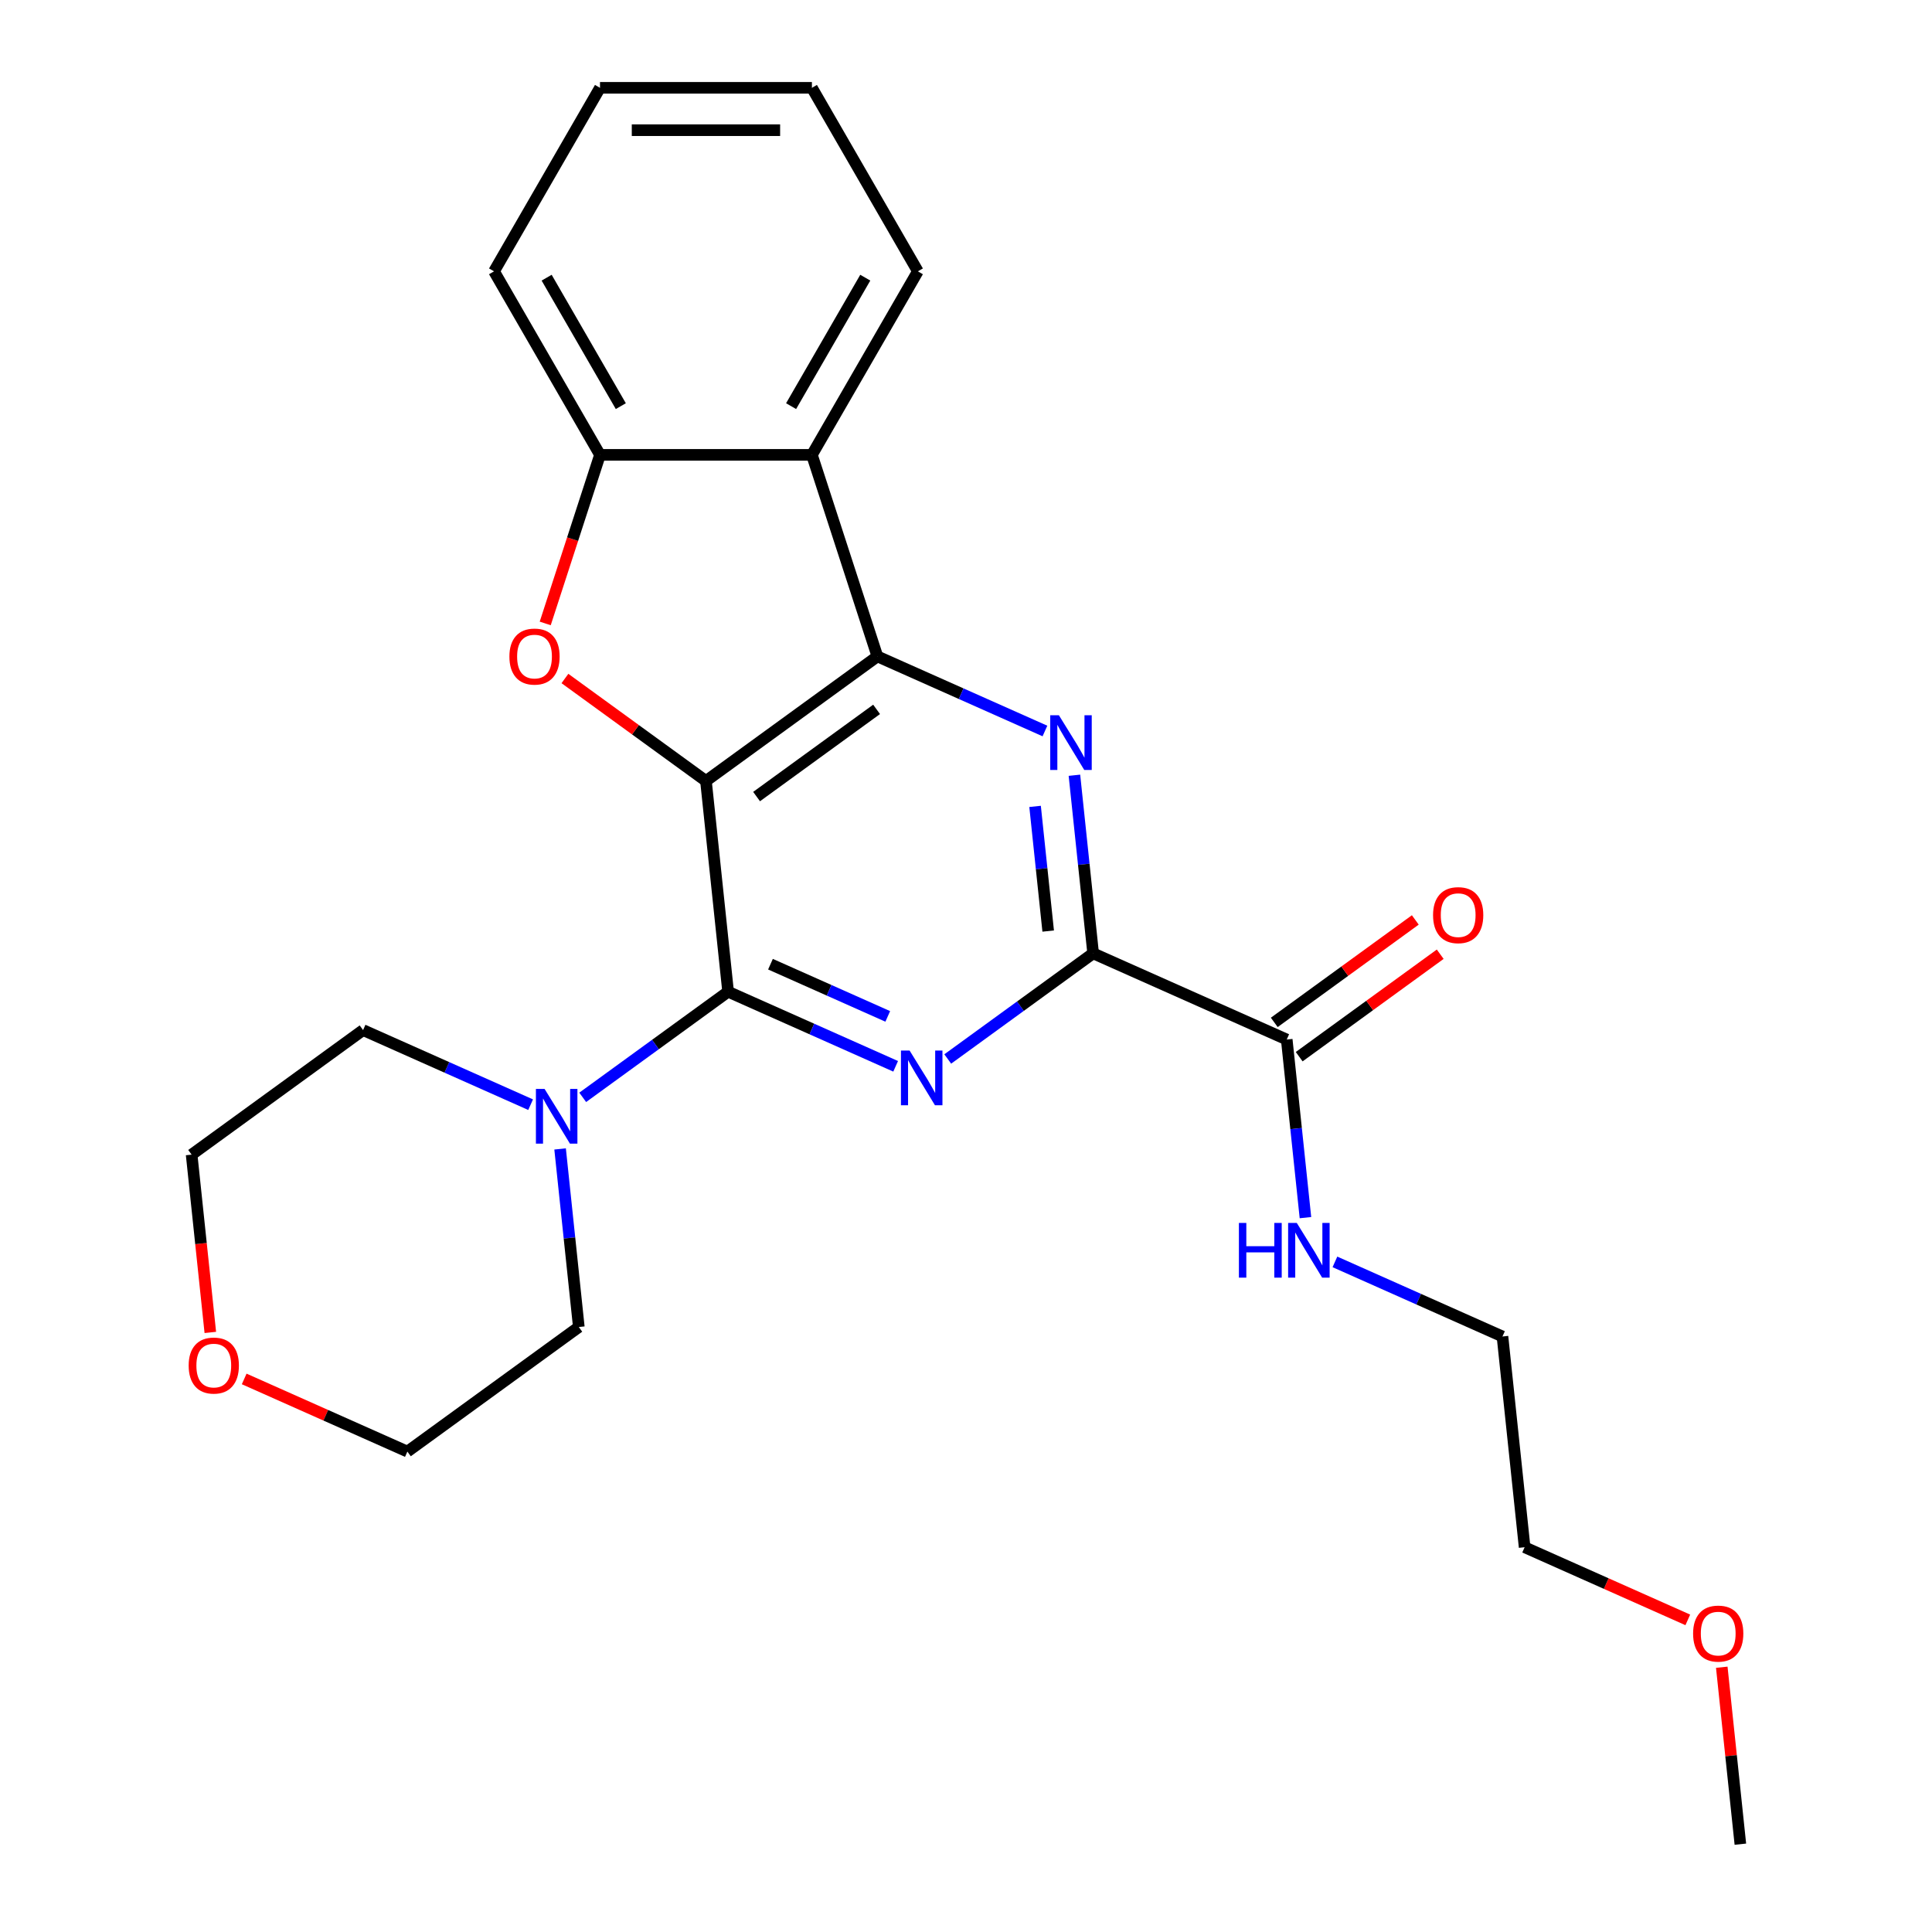 <?xml version='1.0' encoding='iso-8859-1'?>
<svg version='1.1' baseProfile='full'
              xmlns='http://www.w3.org/2000/svg'
                      xmlns:rdkit='http://www.rdkit.org/xml'
                      xmlns:xlink='http://www.w3.org/1999/xlink'
                  xml:space='preserve'
width='1000px' height='1000px' viewBox='0 0 1000 1000'>
<!-- END OF HEADER -->
<rect style='opacity:1.0;fill:#FFFFFF;stroke:none' width='1000' height='1000' x='0' y='0'> </rect>
<path class='bond-0' d='M 365.401,404.225 L 376.867,513.31' style='fill:none;fill-rule:evenodd;stroke:#000000;stroke-width:6px;stroke-linecap:butt;stroke-linejoin:miter;stroke-opacity:1' />
<path class='bond-1' d='M 365.401,404.225 L 454.139,339.753' style='fill:none;fill-rule:evenodd;stroke:#000000;stroke-width:6px;stroke-linecap:butt;stroke-linejoin:miter;stroke-opacity:1' />
<path class='bond-1' d='M 391.606,412.302 L 453.723,367.171' style='fill:none;fill-rule:evenodd;stroke:#000000;stroke-width:6px;stroke-linecap:butt;stroke-linejoin:miter;stroke-opacity:1' />
<path class='bond-4' d='M 365.401,404.225 L 328.904,377.708' style='fill:none;fill-rule:evenodd;stroke:#000000;stroke-width:6px;stroke-linecap:butt;stroke-linejoin:miter;stroke-opacity:1' />
<path class='bond-4' d='M 328.904,377.708 L 292.406,351.19' style='fill:none;fill-rule:evenodd;stroke:#FF0000;stroke-width:6px;stroke-linecap:butt;stroke-linejoin:miter;stroke-opacity:1' />
<path class='bond-2' d='M 376.867,513.31 L 420.227,532.615' style='fill:none;fill-rule:evenodd;stroke:#000000;stroke-width:6px;stroke-linecap:butt;stroke-linejoin:miter;stroke-opacity:1' />
<path class='bond-2' d='M 420.227,532.615 L 463.587,551.92' style='fill:none;fill-rule:evenodd;stroke:#0000FF;stroke-width:6px;stroke-linecap:butt;stroke-linejoin:miter;stroke-opacity:1' />
<path class='bond-2' d='M 398.797,499.061 L 429.15,512.574' style='fill:none;fill-rule:evenodd;stroke:#000000;stroke-width:6px;stroke-linecap:butt;stroke-linejoin:miter;stroke-opacity:1' />
<path class='bond-2' d='M 429.15,512.574 L 459.502,526.088' style='fill:none;fill-rule:evenodd;stroke:#0000FF;stroke-width:6px;stroke-linecap:butt;stroke-linejoin:miter;stroke-opacity:1' />
<path class='bond-8' d='M 376.867,513.31 L 339.239,540.648' style='fill:none;fill-rule:evenodd;stroke:#000000;stroke-width:6px;stroke-linecap:butt;stroke-linejoin:miter;stroke-opacity:1' />
<path class='bond-8' d='M 339.239,540.648 L 301.611,567.986' style='fill:none;fill-rule:evenodd;stroke:#0000FF;stroke-width:6px;stroke-linecap:butt;stroke-linejoin:miter;stroke-opacity:1' />
<path class='bond-3' d='M 454.139,339.753 L 497.499,359.058' style='fill:none;fill-rule:evenodd;stroke:#000000;stroke-width:6px;stroke-linecap:butt;stroke-linejoin:miter;stroke-opacity:1' />
<path class='bond-3' d='M 497.499,359.058 L 540.86,378.364' style='fill:none;fill-rule:evenodd;stroke:#0000FF;stroke-width:6px;stroke-linecap:butt;stroke-linejoin:miter;stroke-opacity:1' />
<path class='bond-6' d='M 454.139,339.753 L 420.244,235.436' style='fill:none;fill-rule:evenodd;stroke:#000000;stroke-width:6px;stroke-linecap:butt;stroke-linejoin:miter;stroke-opacity:1' />
<path class='bond-26' d='M 490.552,548.128 L 528.179,520.789' style='fill:none;fill-rule:evenodd;stroke:#0000FF;stroke-width:6px;stroke-linecap:butt;stroke-linejoin:miter;stroke-opacity:1' />
<path class='bond-26' d='M 528.179,520.789 L 565.807,493.451' style='fill:none;fill-rule:evenodd;stroke:#000000;stroke-width:6px;stroke-linecap:butt;stroke-linejoin:miter;stroke-opacity:1' />
<path class='bond-5' d='M 556.118,401.269 L 560.963,447.36' style='fill:none;fill-rule:evenodd;stroke:#0000FF;stroke-width:6px;stroke-linecap:butt;stroke-linejoin:miter;stroke-opacity:1' />
<path class='bond-5' d='M 560.963,447.36 L 565.807,493.451' style='fill:none;fill-rule:evenodd;stroke:#000000;stroke-width:6px;stroke-linecap:butt;stroke-linejoin:miter;stroke-opacity:1' />
<path class='bond-5' d='M 535.755,417.389 L 539.146,449.653' style='fill:none;fill-rule:evenodd;stroke:#0000FF;stroke-width:6px;stroke-linecap:butt;stroke-linejoin:miter;stroke-opacity:1' />
<path class='bond-5' d='M 539.146,449.653 L 542.537,481.917' style='fill:none;fill-rule:evenodd;stroke:#000000;stroke-width:6px;stroke-linecap:butt;stroke-linejoin:miter;stroke-opacity:1' />
<path class='bond-7' d='M 282.207,322.691 L 296.383,279.063' style='fill:none;fill-rule:evenodd;stroke:#FF0000;stroke-width:6px;stroke-linecap:butt;stroke-linejoin:miter;stroke-opacity:1' />
<path class='bond-7' d='M 296.383,279.063 L 310.558,235.436' style='fill:none;fill-rule:evenodd;stroke:#000000;stroke-width:6px;stroke-linecap:butt;stroke-linejoin:miter;stroke-opacity:1' />
<path class='bond-9' d='M 565.807,493.451 L 666.01,538.064' style='fill:none;fill-rule:evenodd;stroke:#000000;stroke-width:6px;stroke-linecap:butt;stroke-linejoin:miter;stroke-opacity:1' />
<path class='bond-13' d='M 420.244,235.436 L 475.087,140.445' style='fill:none;fill-rule:evenodd;stroke:#000000;stroke-width:6px;stroke-linecap:butt;stroke-linejoin:miter;stroke-opacity:1' />
<path class='bond-13' d='M 409.472,210.219 L 447.862,143.725' style='fill:none;fill-rule:evenodd;stroke:#000000;stroke-width:6px;stroke-linecap:butt;stroke-linejoin:miter;stroke-opacity:1' />
<path class='bond-25' d='M 420.244,235.436 L 310.558,235.436' style='fill:none;fill-rule:evenodd;stroke:#000000;stroke-width:6px;stroke-linecap:butt;stroke-linejoin:miter;stroke-opacity:1' />
<path class='bond-16' d='M 310.558,235.436 L 255.716,140.445' style='fill:none;fill-rule:evenodd;stroke:#000000;stroke-width:6px;stroke-linecap:butt;stroke-linejoin:miter;stroke-opacity:1' />
<path class='bond-16' d='M 321.33,210.219 L 282.94,143.725' style='fill:none;fill-rule:evenodd;stroke:#000000;stroke-width:6px;stroke-linecap:butt;stroke-linejoin:miter;stroke-opacity:1' />
<path class='bond-14' d='M 289.905,594.683 L 294.75,640.775' style='fill:none;fill-rule:evenodd;stroke:#0000FF;stroke-width:6px;stroke-linecap:butt;stroke-linejoin:miter;stroke-opacity:1' />
<path class='bond-14' d='M 294.75,640.775 L 299.594,686.866' style='fill:none;fill-rule:evenodd;stroke:#000000;stroke-width:6px;stroke-linecap:butt;stroke-linejoin:miter;stroke-opacity:1' />
<path class='bond-15' d='M 274.647,571.779 L 231.286,552.473' style='fill:none;fill-rule:evenodd;stroke:#0000FF;stroke-width:6px;stroke-linecap:butt;stroke-linejoin:miter;stroke-opacity:1' />
<path class='bond-15' d='M 231.286,552.473 L 187.926,533.168' style='fill:none;fill-rule:evenodd;stroke:#000000;stroke-width:6px;stroke-linecap:butt;stroke-linejoin:miter;stroke-opacity:1' />
<path class='bond-10' d='M 672.457,546.938 L 708.955,520.421' style='fill:none;fill-rule:evenodd;stroke:#000000;stroke-width:6px;stroke-linecap:butt;stroke-linejoin:miter;stroke-opacity:1' />
<path class='bond-10' d='M 708.955,520.421 L 745.453,493.904' style='fill:none;fill-rule:evenodd;stroke:#FF0000;stroke-width:6px;stroke-linecap:butt;stroke-linejoin:miter;stroke-opacity:1' />
<path class='bond-10' d='M 659.563,529.191 L 696.061,502.674' style='fill:none;fill-rule:evenodd;stroke:#000000;stroke-width:6px;stroke-linecap:butt;stroke-linejoin:miter;stroke-opacity:1' />
<path class='bond-10' d='M 696.061,502.674 L 732.558,476.156' style='fill:none;fill-rule:evenodd;stroke:#FF0000;stroke-width:6px;stroke-linecap:butt;stroke-linejoin:miter;stroke-opacity:1' />
<path class='bond-12' d='M 666.01,538.064 L 670.854,584.156' style='fill:none;fill-rule:evenodd;stroke:#000000;stroke-width:6px;stroke-linecap:butt;stroke-linejoin:miter;stroke-opacity:1' />
<path class='bond-12' d='M 670.854,584.156 L 675.699,630.247' style='fill:none;fill-rule:evenodd;stroke:#0000FF;stroke-width:6px;stroke-linecap:butt;stroke-linejoin:miter;stroke-opacity:1' />
<path class='bond-11' d='M 108.86,689.663 L 104.024,643.651' style='fill:none;fill-rule:evenodd;stroke:#FF0000;stroke-width:6px;stroke-linecap:butt;stroke-linejoin:miter;stroke-opacity:1' />
<path class='bond-11' d='M 104.024,643.651 L 99.188,597.64' style='fill:none;fill-rule:evenodd;stroke:#000000;stroke-width:6px;stroke-linecap:butt;stroke-linejoin:miter;stroke-opacity:1' />
<path class='bond-28' d='M 126.396,713.734 L 168.626,732.536' style='fill:none;fill-rule:evenodd;stroke:#FF0000;stroke-width:6px;stroke-linecap:butt;stroke-linejoin:miter;stroke-opacity:1' />
<path class='bond-28' d='M 168.626,732.536 L 210.857,751.338' style='fill:none;fill-rule:evenodd;stroke:#000000;stroke-width:6px;stroke-linecap:butt;stroke-linejoin:miter;stroke-opacity:1' />
<path class='bond-20' d='M 690.957,653.152 L 734.318,672.457' style='fill:none;fill-rule:evenodd;stroke:#0000FF;stroke-width:6px;stroke-linecap:butt;stroke-linejoin:miter;stroke-opacity:1' />
<path class='bond-20' d='M 734.318,672.457 L 777.678,691.763' style='fill:none;fill-rule:evenodd;stroke:#000000;stroke-width:6px;stroke-linecap:butt;stroke-linejoin:miter;stroke-opacity:1' />
<path class='bond-23' d='M 475.087,140.445 L 420.244,45.455' style='fill:none;fill-rule:evenodd;stroke:#000000;stroke-width:6px;stroke-linecap:butt;stroke-linejoin:miter;stroke-opacity:1' />
<path class='bond-18' d='M 299.594,686.866 L 210.857,751.338' style='fill:none;fill-rule:evenodd;stroke:#000000;stroke-width:6px;stroke-linecap:butt;stroke-linejoin:miter;stroke-opacity:1' />
<path class='bond-19' d='M 187.926,533.168 L 99.188,597.64' style='fill:none;fill-rule:evenodd;stroke:#000000;stroke-width:6px;stroke-linecap:butt;stroke-linejoin:miter;stroke-opacity:1' />
<path class='bond-24' d='M 255.716,140.445 L 310.558,45.455' style='fill:none;fill-rule:evenodd;stroke:#000000;stroke-width:6px;stroke-linecap:butt;stroke-linejoin:miter;stroke-opacity:1' />
<path class='bond-17' d='M 873.604,838.452 L 831.374,819.65' style='fill:none;fill-rule:evenodd;stroke:#FF0000;stroke-width:6px;stroke-linecap:butt;stroke-linejoin:miter;stroke-opacity:1' />
<path class='bond-17' d='M 831.374,819.65 L 789.143,800.847' style='fill:none;fill-rule:evenodd;stroke:#000000;stroke-width:6px;stroke-linecap:butt;stroke-linejoin:miter;stroke-opacity:1' />
<path class='bond-22' d='M 891.186,862.963 L 895.999,908.754' style='fill:none;fill-rule:evenodd;stroke:#FF0000;stroke-width:6px;stroke-linecap:butt;stroke-linejoin:miter;stroke-opacity:1' />
<path class='bond-22' d='M 895.999,908.754 L 900.812,954.545' style='fill:none;fill-rule:evenodd;stroke:#000000;stroke-width:6px;stroke-linecap:butt;stroke-linejoin:miter;stroke-opacity:1' />
<path class='bond-21' d='M 777.678,691.763 L 789.143,800.847' style='fill:none;fill-rule:evenodd;stroke:#000000;stroke-width:6px;stroke-linecap:butt;stroke-linejoin:miter;stroke-opacity:1' />
<path class='bond-27' d='M 420.244,45.455 L 310.558,45.455' style='fill:none;fill-rule:evenodd;stroke:#000000;stroke-width:6px;stroke-linecap:butt;stroke-linejoin:miter;stroke-opacity:1' />
<path class='bond-27' d='M 403.791,67.392 L 327.011,67.392' style='fill:none;fill-rule:evenodd;stroke:#000000;stroke-width:6px;stroke-linecap:butt;stroke-linejoin:miter;stroke-opacity:1' />
<path  class='atom-3' d='M 470.809 543.763
L 480.089 558.763
Q 481.009 560.243, 482.489 562.923
Q 483.969 565.603, 484.049 565.763
L 484.049 543.763
L 487.809 543.763
L 487.809 572.083
L 483.929 572.083
L 473.969 555.683
Q 472.809 553.763, 471.569 551.563
Q 470.369 549.363, 470.009 548.683
L 470.009 572.083
L 466.329 572.083
L 466.329 543.763
L 470.809 543.763
' fill='#0000FF'/>
<path  class='atom-4' d='M 548.082 370.206
L 557.362 385.206
Q 558.282 386.686, 559.762 389.366
Q 561.242 392.046, 561.322 392.206
L 561.322 370.206
L 565.082 370.206
L 565.082 398.526
L 561.202 398.526
L 551.242 382.126
Q 550.082 380.206, 548.842 378.006
Q 547.642 375.806, 547.282 375.126
L 547.282 398.526
L 543.602 398.526
L 543.602 370.206
L 548.082 370.206
' fill='#0000FF'/>
<path  class='atom-5' d='M 263.664 339.833
Q 263.664 333.033, 267.024 329.233
Q 270.384 325.433, 276.664 325.433
Q 282.944 325.433, 286.304 329.233
Q 289.664 333.033, 289.664 339.833
Q 289.664 346.713, 286.264 350.633
Q 282.864 354.513, 276.664 354.513
Q 270.424 354.513, 267.024 350.633
Q 263.664 346.753, 263.664 339.833
M 276.664 351.313
Q 280.984 351.313, 283.304 348.433
Q 285.664 345.513, 285.664 339.833
Q 285.664 334.273, 283.304 331.473
Q 280.984 328.633, 276.664 328.633
Q 272.344 328.633, 269.984 331.433
Q 267.664 334.233, 267.664 339.833
Q 267.664 345.553, 269.984 348.433
Q 272.344 351.313, 276.664 351.313
' fill='#FF0000'/>
<path  class='atom-9' d='M 281.869 563.621
L 291.149 578.621
Q 292.069 580.101, 293.549 582.781
Q 295.029 585.461, 295.109 585.621
L 295.109 563.621
L 298.869 563.621
L 298.869 591.941
L 294.989 591.941
L 285.029 575.541
Q 283.869 573.621, 282.629 571.421
Q 281.429 569.221, 281.069 568.541
L 281.069 591.941
L 277.389 591.941
L 277.389 563.621
L 281.869 563.621
' fill='#0000FF'/>
<path  class='atom-11' d='M 741.748 473.673
Q 741.748 466.873, 745.108 463.073
Q 748.468 459.273, 754.748 459.273
Q 761.028 459.273, 764.388 463.073
Q 767.748 466.873, 767.748 473.673
Q 767.748 480.553, 764.348 484.473
Q 760.948 488.353, 754.748 488.353
Q 748.508 488.353, 745.108 484.473
Q 741.748 480.593, 741.748 473.673
M 754.748 485.153
Q 759.068 485.153, 761.388 482.273
Q 763.748 479.353, 763.748 473.673
Q 763.748 468.113, 761.388 465.313
Q 759.068 462.473, 754.748 462.473
Q 750.428 462.473, 748.068 465.273
Q 745.748 468.073, 745.748 473.673
Q 745.748 479.393, 748.068 482.273
Q 750.428 485.153, 754.748 485.153
' fill='#FF0000'/>
<path  class='atom-12' d='M 97.654 706.805
Q 97.654 700.005, 101.014 696.205
Q 104.374 692.405, 110.654 692.405
Q 116.934 692.405, 120.294 696.205
Q 123.654 700.005, 123.654 706.805
Q 123.654 713.685, 120.254 717.605
Q 116.854 721.485, 110.654 721.485
Q 104.414 721.485, 101.014 717.605
Q 97.654 713.725, 97.654 706.805
M 110.654 718.285
Q 114.974 718.285, 117.294 715.405
Q 119.654 712.485, 119.654 706.805
Q 119.654 701.245, 117.294 698.445
Q 114.974 695.605, 110.654 695.605
Q 106.334 695.605, 103.974 698.405
Q 101.654 701.205, 101.654 706.805
Q 101.654 712.525, 103.974 715.405
Q 106.334 718.285, 110.654 718.285
' fill='#FF0000'/>
<path  class='atom-13' d='M 641.255 632.989
L 645.095 632.989
L 645.095 645.029
L 659.575 645.029
L 659.575 632.989
L 663.415 632.989
L 663.415 661.309
L 659.575 661.309
L 659.575 648.229
L 645.095 648.229
L 645.095 661.309
L 641.255 661.309
L 641.255 632.989
' fill='#0000FF'/>
<path  class='atom-13' d='M 671.215 632.989
L 680.495 647.989
Q 681.415 649.469, 682.895 652.149
Q 684.375 654.829, 684.455 654.989
L 684.455 632.989
L 688.215 632.989
L 688.215 661.309
L 684.335 661.309
L 674.375 644.909
Q 673.215 642.989, 671.975 640.789
Q 670.775 638.589, 670.415 637.909
L 670.415 661.309
L 666.735 661.309
L 666.735 632.989
L 671.215 632.989
' fill='#0000FF'/>
<path  class='atom-18' d='M 876.346 845.541
Q 876.346 838.741, 879.706 834.941
Q 883.066 831.141, 889.346 831.141
Q 895.626 831.141, 898.986 834.941
Q 902.346 838.741, 902.346 845.541
Q 902.346 852.421, 898.946 856.341
Q 895.546 860.221, 889.346 860.221
Q 883.106 860.221, 879.706 856.341
Q 876.346 852.461, 876.346 845.541
M 889.346 857.021
Q 893.666 857.021, 895.986 854.141
Q 898.346 851.221, 898.346 845.541
Q 898.346 839.981, 895.986 837.181
Q 893.666 834.341, 889.346 834.341
Q 885.026 834.341, 882.666 837.141
Q 880.346 839.941, 880.346 845.541
Q 880.346 851.261, 882.666 854.141
Q 885.026 857.021, 889.346 857.021
' fill='#FF0000'/>
</svg>
